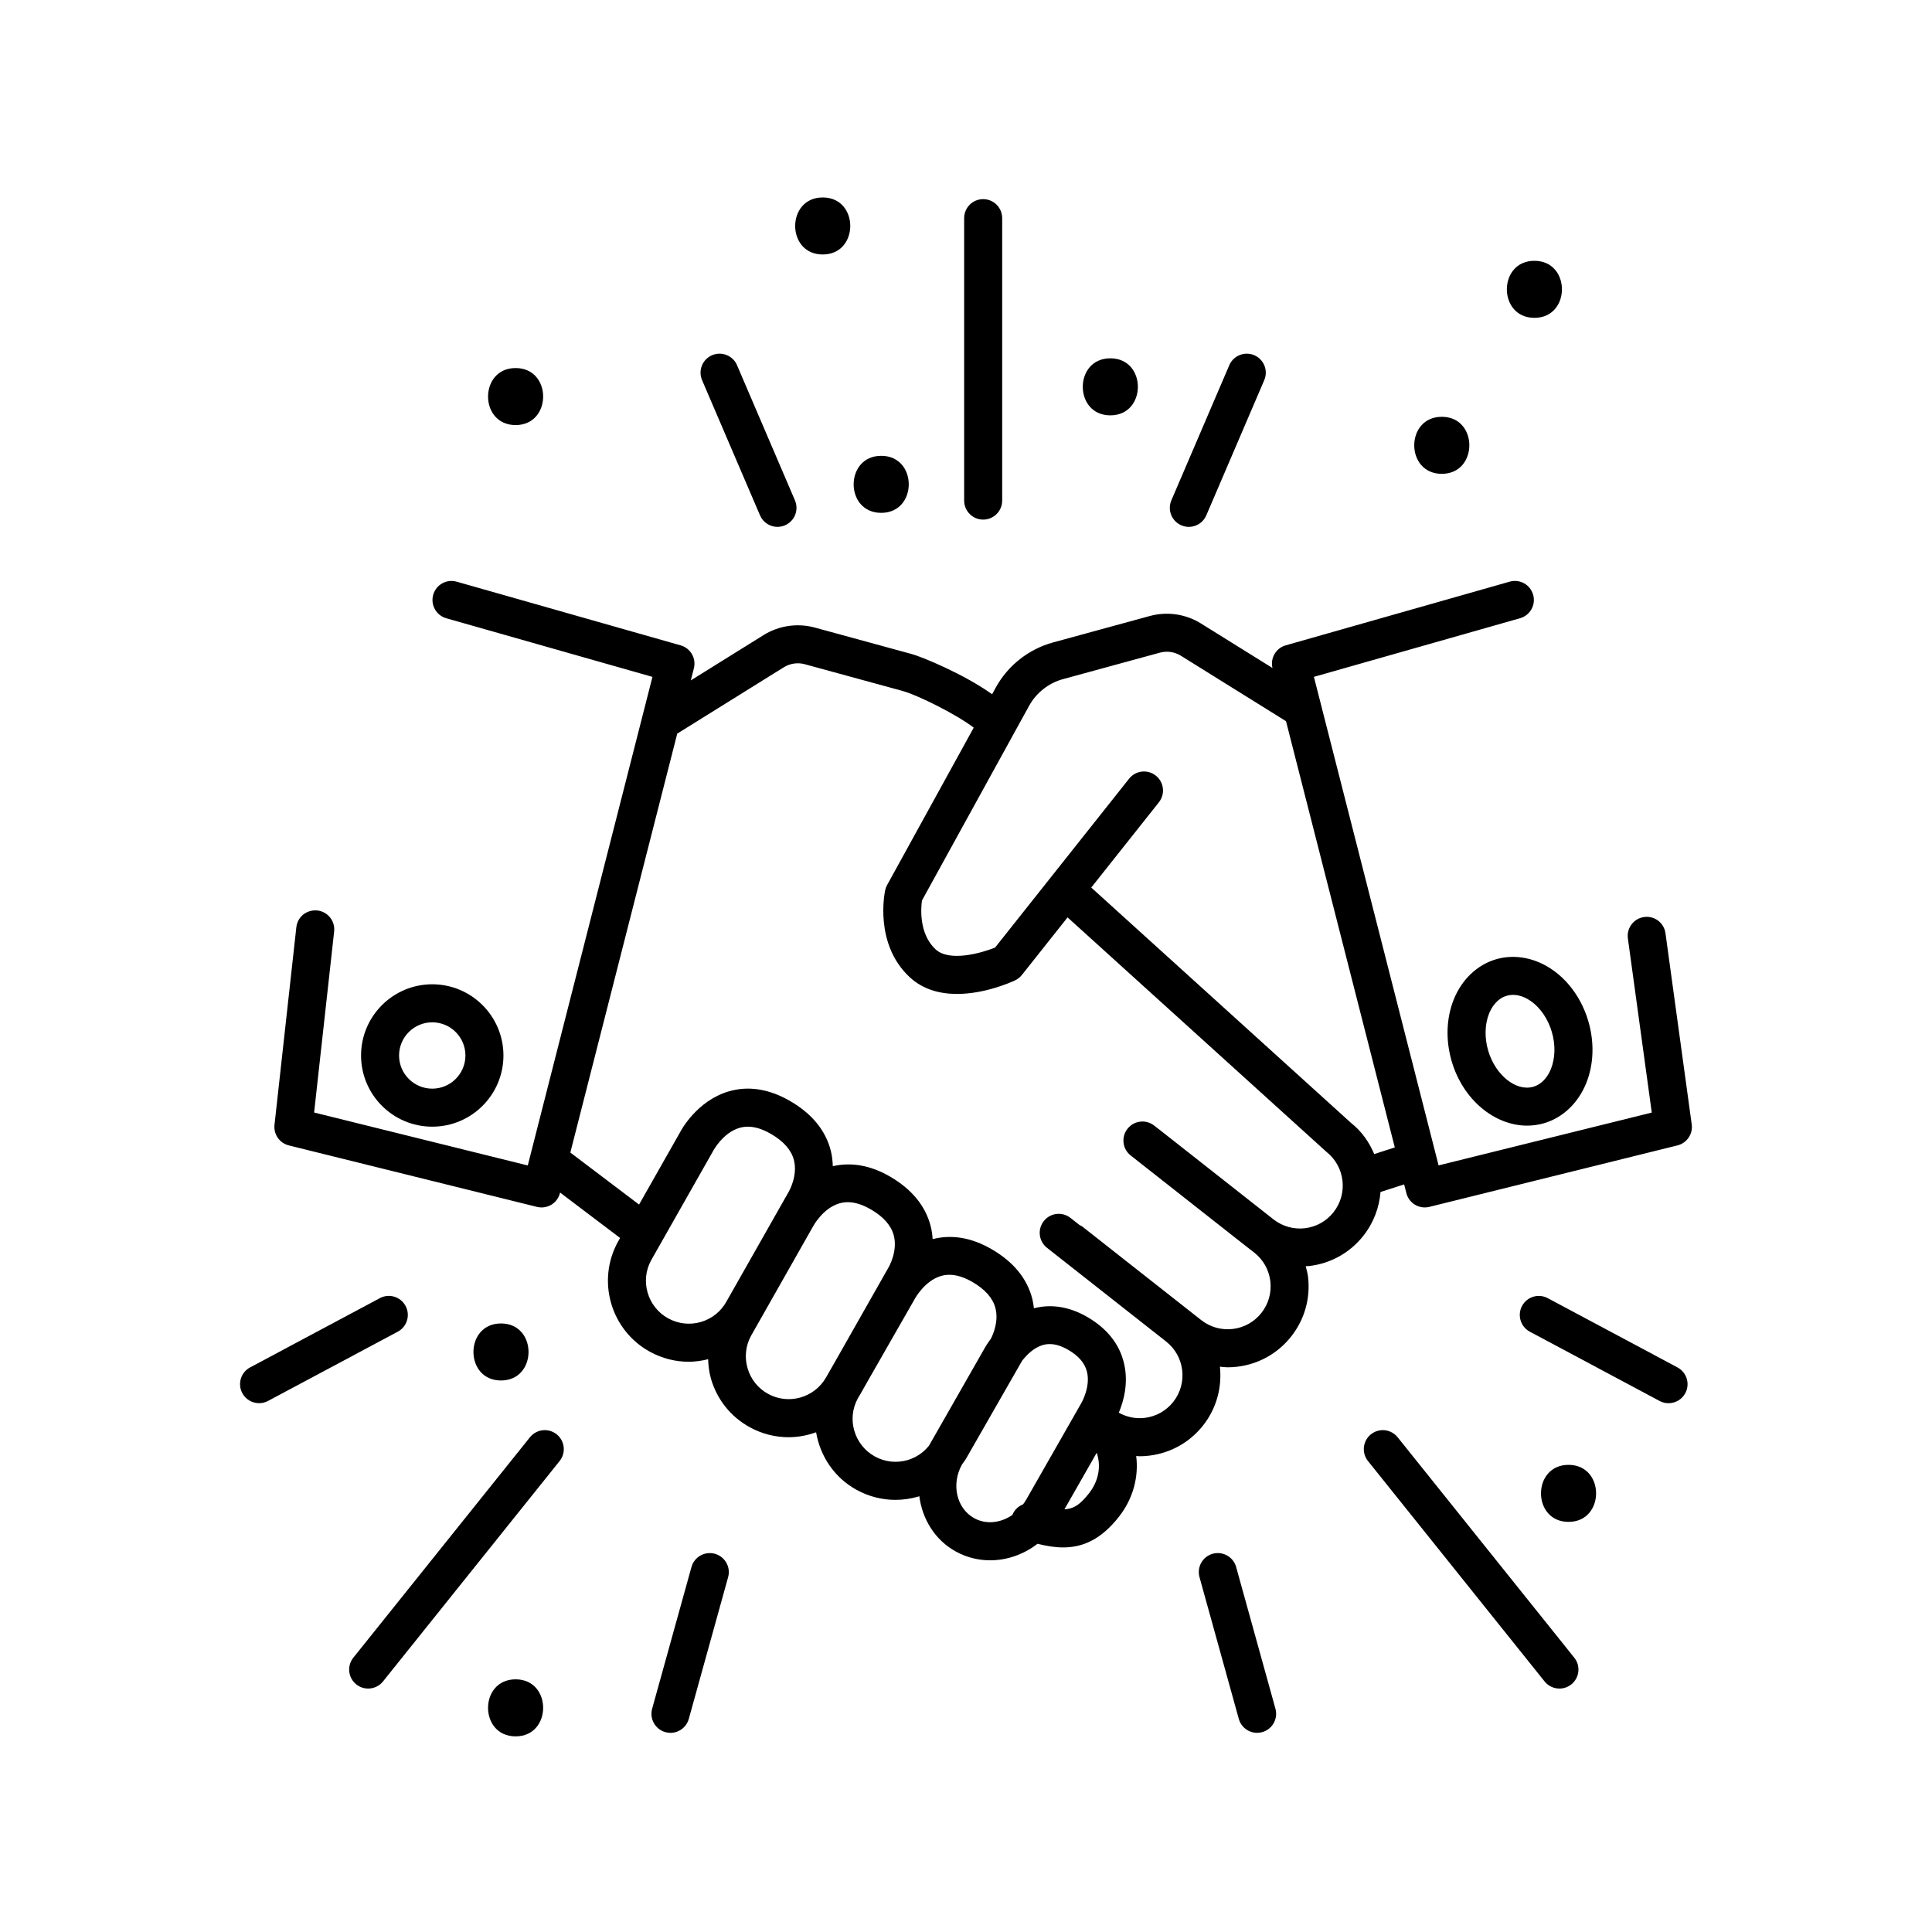 <?xml version="1.0" encoding="UTF-8"?>
<!-- The Best Svg Icon site in the world: iconSvg.co, Visit us! https://iconsvg.co -->
<svg fill="#000000" width="800px" height="800px" version="1.1" viewBox="144 144 512 512" xmlns="http://www.w3.org/2000/svg">
 <g>
  <path d="m579.71 387.02c-2.762 0.379-4.684 2.922-4.305 5.676l6.332 46.148-56.496 14-33.043-129.47 54.633-15.535c2.676-0.762 4.231-3.547 3.469-6.223-0.762-2.68-3.539-4.231-6.223-3.469l-59.352 16.875c-2.598 0.738-4.125 3.387-3.508 6.004l-18.957-11.801c-4.035-2.512-8.973-3.227-13.551-1.977l-25.664 7.012c-6.422 1.754-11.945 6.106-15.152 11.941l-0.98 1.781c-7.215-5.188-18.336-9.844-21.32-10.66l-25.664-7.012c-4.59-1.246-9.523-0.523-13.551 1.98l-19.309 12.023 0.816-3.195c0.676-2.644-0.875-5.344-3.504-6.09l-59.352-16.875c-2.688-0.766-5.465 0.789-6.223 3.469-0.762 2.676 0.793 5.465 3.469 6.223l54.633 15.535-32.367 126.82c0 0.008-0.004 0.012-0.004 0.02l-0.672 2.637-56.621-14.031 5.309-47.98c0.305-2.766-1.688-5.254-4.453-5.562-2.859-0.27-5.254 1.691-5.566 4.453l-5.789 52.363c-0.277 2.508 1.348 4.836 3.797 5.445l65.758 16.293c0.402 0.102 0.812 0.148 1.215 0.148 2.25 0 4.297-1.516 4.875-3.793l0.039-0.152 15.902 12.035-0.586 1.035c-5.684 10.375-1.871 23.438 8.5 29.121 3.203 1.758 6.727 2.648 10.277 2.648 1.715 0 3.438-0.254 5.137-0.672 0.066 1.754 0.273 3.504 0.777 5.234 1.605 5.5 5.254 10.047 10.281 12.801 3.266 1.789 6.801 2.637 10.281 2.637 2.492 0 4.949-0.473 7.277-1.309 1.062 6.246 4.766 11.988 10.742 15.262 3.203 1.758 6.727 2.648 10.277 2.648 2.023 0 4.055-0.289 6.047-0.867 0.102-0.027 0.188-0.086 0.285-0.113 0.789 6.086 4.141 11.633 9.715 14.688 2.863 1.566 5.969 2.309 9.062 2.309 4.461 0 8.895-1.551 12.551-4.379 2.367 0.594 4.617 0.965 6.762 0.965 5.363 0 10.129-2.18 14.812-8.129 3.809-4.84 5.266-10.629 4.574-16.102 0.281 0.012 0.559 0.07 0.844 0.07 0.859 0 1.723-0.051 2.59-0.156 5.688-0.68 10.773-3.531 14.316-8.035 3.598-4.574 5.012-10.168 4.434-15.547 0.668 0.062 1.332 0.168 2.012 0.168 0.855 0 1.723-0.051 2.582-0.156 5.691-0.68 10.773-3.531 14.316-8.035 3.543-4.504 5.121-10.117 4.441-15.809-0.113-0.961-0.379-1.871-0.613-2.789 0.328-0.023 0.656-0.02 0.988-0.059 5.688-0.68 10.773-3.535 14.316-8.039 2.719-3.457 4.195-7.496 4.523-11.574l6.262-2.012 0.59 2.312c0.582 2.277 2.629 3.797 4.875 3.793 0.402 0 0.812-0.047 1.215-0.148l65.75-16.293c2.5-0.621 4.133-3.023 3.777-5.578l-6.953-50.633c-0.367-2.762-2.898-4.699-5.66-4.312zm-258.62 106.37c-5.496-3.012-7.519-9.941-4.543-15.379l16.453-29.016c0.023-0.051 2.594-4.832 6.988-6.102 0.715-0.207 1.453-0.309 2.211-0.309 1.871 0 3.883 0.633 6.09 1.906 3.356 1.934 5.406 4.258 6.098 6.91 1.086 4.172-1.289 8.297-1.367 8.434-0.031 0.043-0.055 0.09-0.082 0.137l-16.398 28.914c-1.461 2.664-3.871 4.602-6.785 5.453-2.922 0.844-5.992 0.512-8.664-0.949zm26.477 20.008c-2.668-1.461-4.602-3.871-5.453-6.789-0.852-2.914-0.516-5.988 0.91-8.59l16.449-29.016c0.023-0.047 2.594-4.832 6.988-6.102 0.719-0.207 1.453-0.309 2.215-0.309 1.871 0 3.883 0.633 6.09 1.906 3.356 1.934 5.402 4.262 6.098 6.914 1.086 4.176-1.293 8.301-1.367 8.434-0.031 0.047-0.055 0.09-0.082 0.137l-14.109 24.871-2.414 4.219c-3.078 5.348-9.887 7.305-15.324 4.324zm36.957 17.535c-2.918 0.848-5.988 0.52-8.66-0.945-5.496-3.012-7.519-9.941-4.551-15.359l0.293-0.512c0.062-0.109 0.145-0.207 0.207-0.32l2.531-4.465 12.066-21.086c0.023-0.051 2.594-4.832 6.988-6.102 0.715-0.207 1.453-0.309 2.211-0.309 1.871 0 3.883 0.633 6.09 1.906 3.356 1.938 5.406 4.262 6.098 6.914 0.934 3.59-0.688 7.129-1.211 8.137-1.152 1.539-1.809 2.746-1.934 2.996l-14.461 25.336c-1.453 1.812-3.402 3.148-5.668 3.809zm17.668 15.41c-4.684-2.566-6.148-8.941-3.312-14.129l0.082-0.141c0.379-0.559 0.812-1.07 1.141-1.668l14.758-25.777c1.258-1.609 3.152-3.508 5.484-4.176 0.594-0.172 1.211-0.258 1.84-0.258 1.516 0 3.129 0.504 4.887 1.52 2.746 1.59 4.367 3.465 4.961 5.719 1.043 4.016-1.387 8.258-1.477 8.406-0.023 0.035-0.043 0.078-0.062 0.113l-14.559 25.504c-0.238 0.438-0.531 0.816-0.812 1.211-1.262 0.496-2.297 1.461-2.828 2.805-3.055 2.121-6.902 2.621-10.102 0.871zm30.426-6.629c-2.156 2.738-3.82 4.129-6.531 4.269l8.555-14.984c1.188 3.438 0.574 7.414-2.023 10.715zm64.801-74.484c-1.879 2.387-4.574 3.902-7.59 4.262-2.914 0.352-5.848-0.453-8.219-2.25l-30.574-24.055c-0.027-0.02-0.059-0.023-0.086-0.043l-1.078-0.852c-2.199-1.723-5.363-1.336-7.074 0.848-1.719 2.188-1.344 5.352 0.848 7.074l31.578 24.844c0.062 0.047 0.133 0.082 0.195 0.129l0.973 0.766c2.387 1.879 3.902 4.574 4.262 7.59 0.359 3.016-0.477 5.992-2.356 8.383-1.879 2.387-4.57 3.902-7.59 4.262-3.031 0.355-5.992-0.48-8.379-2.356l-31.578-24.84c-0.184-0.145-0.402-0.188-0.598-0.301l-2.465-1.934c-2.199-1.727-5.359-1.336-7.074 0.848-1.719 2.188-1.344 5.352 0.848 7.074l31.578 24.844c4.93 3.879 5.781 11.043 1.902 15.973-1.879 2.387-4.574 3.902-7.59 4.262-2.391 0.285-4.769-0.219-6.856-1.379 1.246-2.957 2.688-7.93 1.316-13.355-1.258-4.981-4.523-9.027-9.691-12.023-4.691-2.719-9.547-3.481-14.121-2.293-0.094-0.797-0.203-1.605-0.41-2.434-1.363-5.43-5.012-9.887-10.848-13.254-5.336-3.078-10.57-3.918-15.578-2.637-0.074-1.09-0.215-2.207-0.504-3.356-1.367-5.426-5.019-9.883-10.848-13.254-5.164-2.977-10.238-3.832-15.109-2.719-0.043-1.301-0.168-2.641-0.516-4.039-1.363-5.43-5.012-9.887-10.848-13.254-5.574-3.211-11.047-4.055-16.254-2.516-8.418 2.496-12.586 10.27-12.926 10.945l-10.797 19.035-18.215-13.785 28.332-111.02 28.234-17.578c1.664-1.031 3.699-1.332 5.57-0.812l25.664 7.012c4.625 1.262 14.871 6.523 19.102 9.797l-22.949 41.699c-0.23 0.422-0.402 0.875-0.508 1.348-0.129 0.578-2.992 14.23 6.453 23.047 3.621 3.379 8.188 4.473 12.586 4.473 7.344 0 14.215-3.051 15.363-3.59 0.707-0.332 1.328-0.82 1.816-1.434l12.109-15.262 68.602 62.133c4.918 3.883 5.773 11.047 1.895 15.977zm10.762-15.387c-1.324-3.16-3.336-6.055-6.168-8.281l-68.82-62.352 17.922-22.586c1.73-2.18 1.367-5.348-0.812-7.078-2.184-1.734-5.352-1.363-7.078 0.812l-35.52 44.762c-3.828 1.523-12.152 3.844-15.789 0.445-4.402-4.109-3.871-10.875-3.586-12.922l28.395-51.594c1.902-3.457 5.176-6.035 8.984-7.074l25.668-7.012c1.871-0.516 3.906-0.223 5.566 0.812l27.863 17.348 28.832 112.96z"/>
  <path d="m258.55 442.58c10.406 0 18.867-8.461 18.867-18.867 0-10.402-8.461-18.867-18.867-18.867s-18.867 8.465-18.867 18.867c0 10.406 8.461 18.867 18.867 18.867zm0-27.656c4.848 0 8.793 3.945 8.793 8.793s-3.945 8.789-8.793 8.789-8.793-3.945-8.793-8.789c0.004-4.852 3.949-8.793 8.793-8.793z"/>
  <path d="m540.46 398.22c-4.984 1.461-9.066 5.344-11.199 10.652-1.992 4.965-2.184 10.781-0.551 16.371 2.988 10.207 11.395 17.066 19.996 17.062 1.492 0 2.992-0.207 4.473-0.637 4.984-1.461 9.066-5.344 11.199-10.652 1.992-4.965 2.184-10.781 0.551-16.367-1.637-5.59-4.934-10.383-9.293-13.492-4.656-3.328-10.188-4.394-15.176-2.938zm14.562 29.043c-0.57 1.426-1.938 3.934-4.68 4.734-4.523 1.336-10.051-3.047-11.961-9.582-0.992-3.387-0.906-6.953 0.23-9.789 0.57-1.426 1.938-3.934 4.68-4.734 0.574-0.168 1.145-0.242 1.691-0.242 2.043 0 3.809 1.008 4.793 1.707 2.488 1.777 4.488 4.738 5.477 8.121v0.004c0.996 3.375 0.906 6.945-0.23 9.781z"/>
  <path d="m457.07 283.22c0.645 0.277 1.32 0.41 1.984 0.41 1.953 0 3.812-1.145 4.629-3.055l15.355-35.828c1.098-2.559-0.09-5.519-2.648-6.613-2.539-1.09-5.519 0.09-6.613 2.644l-15.355 35.824c-1.098 2.559 0.09 5.519 2.648 6.617z"/>
  <path d="m345.41 280.57c0.816 1.91 2.676 3.055 4.629 3.055 0.664 0 1.34-0.133 1.984-0.41 2.559-1.094 3.742-4.055 2.648-6.613l-15.352-35.824c-1.098-2.562-4.082-3.738-6.613-2.644-2.559 1.094-3.742 4.055-2.648 6.613z"/>
  <path d="m404.55 281.7c2.785 0 5.039-2.254 5.039-5.039v-74.848c0-2.781-2.254-5.039-5.039-5.039-2.785 0-5.039 2.254-5.039 5.039v74.848c0 2.785 2.254 5.039 5.039 5.039z"/>
  <path d="m471.59 559.27c-0.742-2.688-3.527-4.234-6.203-3.512-2.68 0.746-4.25 3.519-3.508 6.203l10.414 37.559c0.621 2.231 2.648 3.695 4.852 3.695 0.449 0 0.898-0.062 1.352-0.184 2.68-0.746 4.25-3.519 3.508-6.203z"/>
  <path d="m588.55 506.38-34.383-18.355c-2.445-1.312-5.504-0.383-6.812 2.07-1.312 2.457-0.383 5.508 2.07 6.82l34.383 18.355c0.754 0.402 1.566 0.594 2.367 0.594 1.801 0 3.543-0.965 4.449-2.664 1.312-2.453 0.383-5.508-2.074-6.82z"/>
  <path d="m514.39 524.89c-1.73-2.16-4.898-2.527-7.078-0.781-2.176 1.738-2.523 4.91-0.781 7.082l46.801 58.41c0.992 1.238 2.457 1.887 3.938 1.887 1.102 0 2.215-0.363 3.144-1.105 2.176-1.738 2.523-4.91 0.781-7.082z"/>
  <path d="m333.45 555.77c-2.68-0.742-5.457 0.82-6.203 3.504l-10.422 37.559c-0.742 2.68 0.828 5.457 3.508 6.203 0.453 0.125 0.906 0.188 1.352 0.188 2.203 0 4.231-1.465 4.852-3.691l10.422-37.559c0.746-2.684-0.824-5.461-3.508-6.203z"/>
  <path d="m251.48 490.09c-1.309-2.457-4.375-3.383-6.812-2.07l-34.383 18.355c-2.457 1.312-3.387 4.363-2.07 6.82 0.906 1.699 2.648 2.664 4.449 2.664 0.801 0 1.613-0.188 2.367-0.594l34.383-18.355c2.453-1.312 3.383-4.363 2.066-6.82z"/>
  <path d="m284.44 524.89-46.801 58.41c-1.742 2.172-1.391 5.344 0.781 7.082 0.93 0.746 2.043 1.105 3.144 1.105 1.477 0 2.941-0.648 3.938-1.887l46.801-58.41c1.742-2.172 1.391-5.344-0.781-7.082-2.176-1.742-5.344-1.379-7.082 0.781z"/>
  <path d="m438.25 254.07c9.727 0 9.742-15.113 0-15.113-9.727-0.004-9.742 15.113 0 15.113z"/>
  <path d="m559.68 532.2c-9.727 0-9.742 15.113 0 15.113 9.727 0 9.742-15.113 0-15.113z"/>
  <path d="m276.77 494.73c-9.727 0-9.742 15.113 0 15.113 9.723 0 9.738-15.113 0-15.113z"/>
  <path d="m280.64 589.04c-9.727 0-9.742 15.113 0 15.113 9.727 0 9.742-15.113 0-15.113z"/>
  <path d="m377.53 279.91c9.727 0 9.742-15.113 0-15.113-9.727 0-9.742 15.113 0 15.113z"/>
  <path d="m526.09 269.57c9.727 0 9.742-15.113 0-15.113-9.727 0-9.742 15.113 0 15.113z"/>
  <path d="m280.64 256.65c9.727 0 9.742-15.113 0-15.113-9.727 0-9.742 15.113 0 15.113z"/>
  <path d="m362.03 211.44c9.727 0 9.742-15.113 0-15.113-9.723 0-9.742 15.113 0 15.113z"/>
  <path d="m550.63 228.23c9.727 0 9.742-15.113 0-15.113-9.723-0.004-9.738 15.113 0 15.113z"/>
 </g>
</svg>